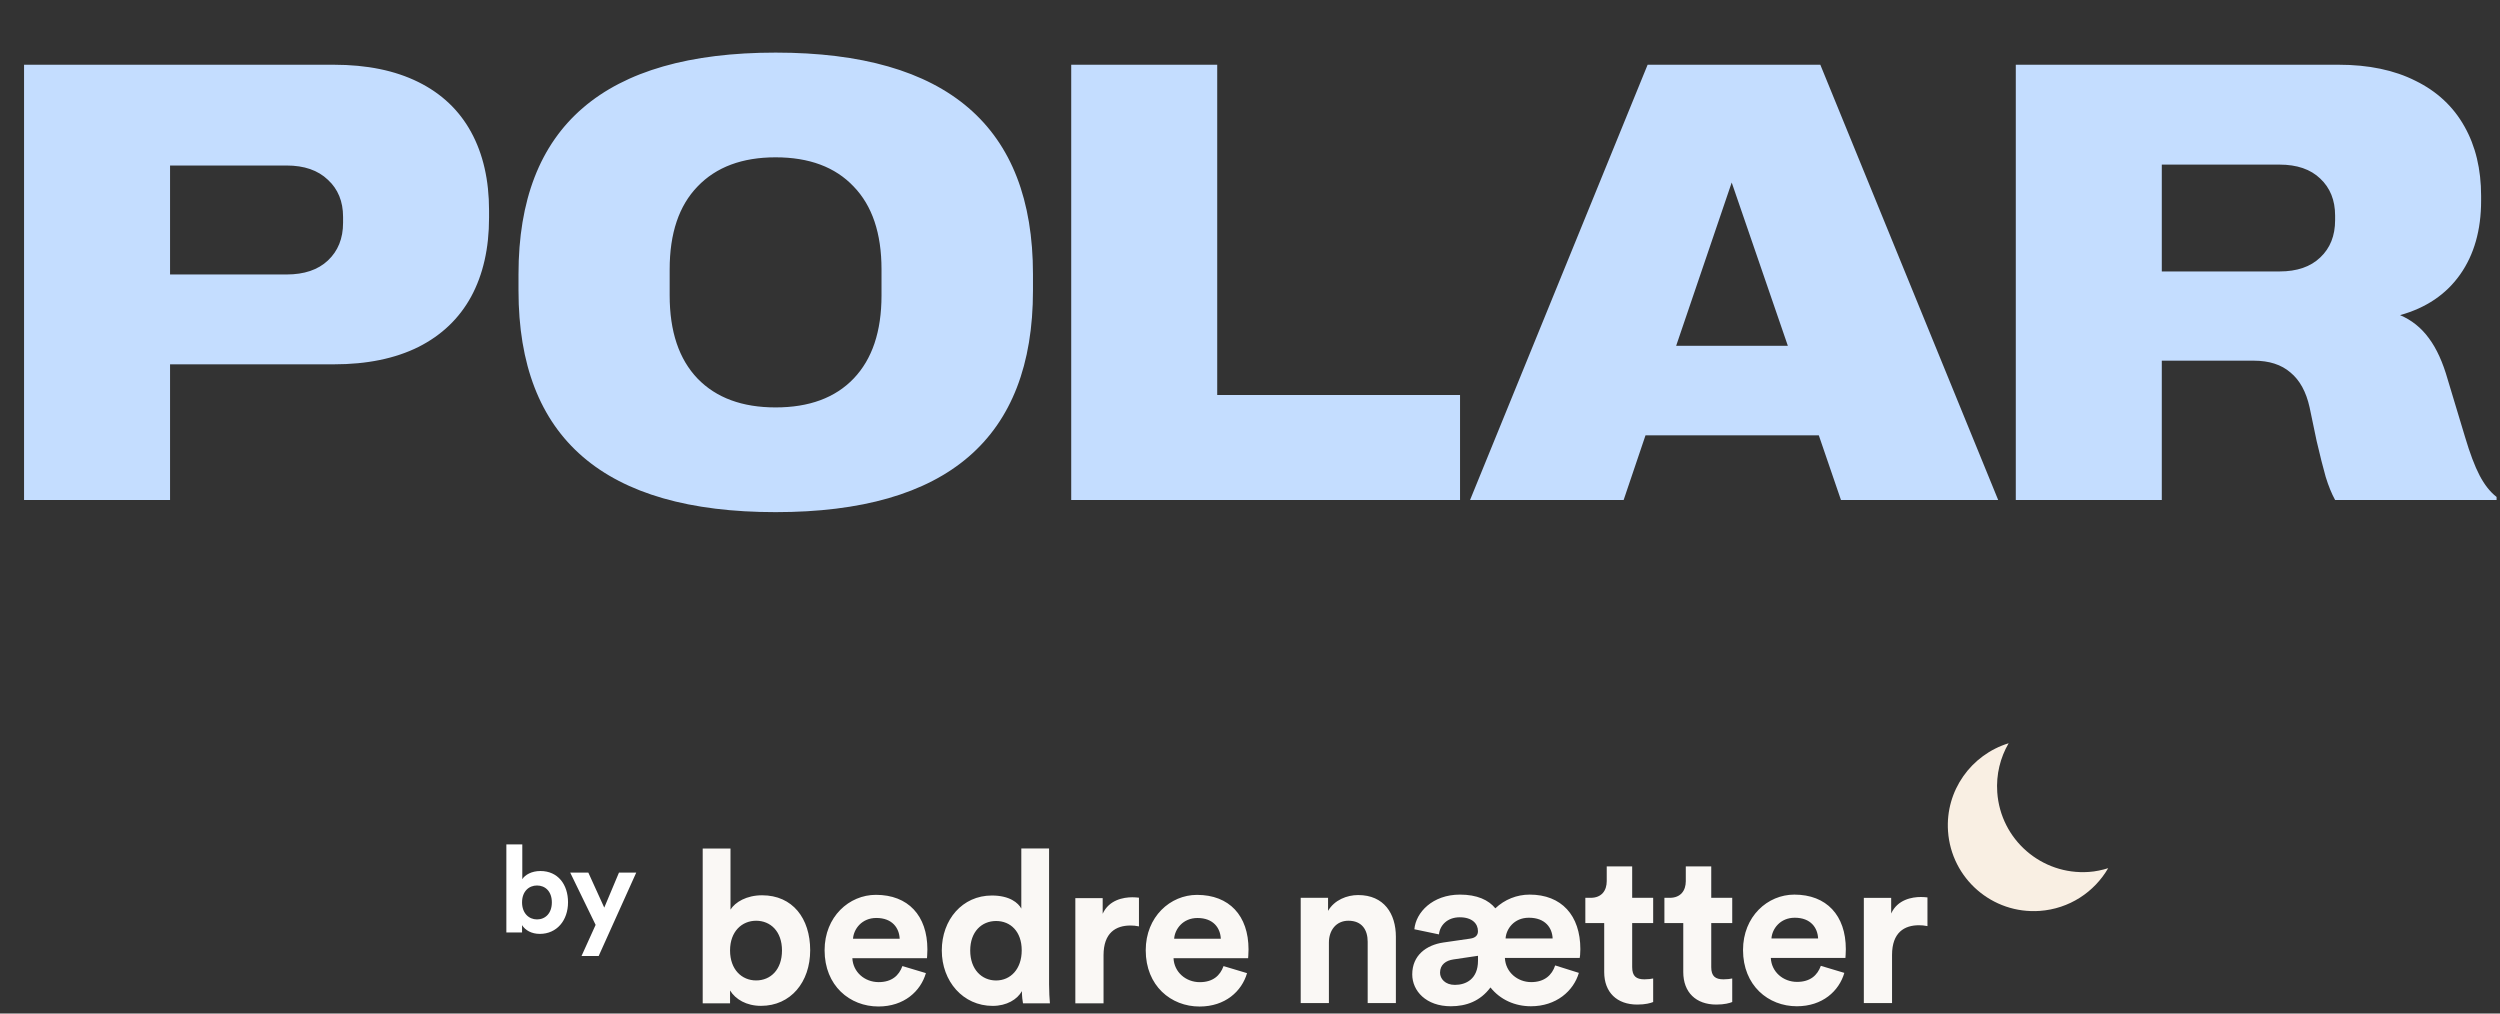 <svg width="185" height="75" viewBox="0 0 185 75" fill="none" xmlns="http://www.w3.org/2000/svg">
<rect x="0" y="0" width="185" height="75" fill="#333333" stroke="none"/>
<path d="M1.78 4.791H24.713C27.154 4.791 29.235 5.218 30.957 6.071C32.679 6.925 33.982 8.16 34.865 9.777C35.749 11.395 36.19 13.326 36.19 15.572V16.111C36.19 18.372 35.749 20.319 34.865 21.951C33.982 23.568 32.679 24.811 30.957 25.68C29.235 26.533 27.154 26.96 24.713 26.96H12.584V37H1.78V4.791ZM21.209 20.311C22.512 20.311 23.53 19.967 24.264 19.278C25.012 18.575 25.387 17.646 25.387 16.493V16.044C25.387 14.906 25.012 13.992 24.264 13.304C23.53 12.6 22.512 12.248 21.209 12.248H12.584V20.311H21.209ZM57.394 37.898C44.711 37.898 38.369 32.433 38.369 21.502V20.289C38.369 9.358 44.711 3.893 57.394 3.893C70.091 3.893 76.44 9.358 76.44 20.289V21.502C76.44 32.433 70.091 37.898 57.394 37.898ZM57.394 30.149C59.879 30.149 61.803 29.438 63.166 28.016C64.544 26.578 65.232 24.527 65.232 21.861V19.93C65.232 17.264 64.544 15.22 63.166 13.798C61.803 12.36 59.879 11.642 57.394 11.642C54.923 11.642 52.999 12.36 51.621 13.798C50.243 15.22 49.555 17.264 49.555 19.93V21.861C49.555 24.527 50.243 26.578 51.621 28.016C52.999 29.438 54.923 30.149 57.394 30.149ZM79.27 4.791H90.074V29.229H108.043V37H79.27V4.791ZM121.924 4.791H134.704L147.866 37H136.231L134.592 32.216H121.767L120.149 37H108.784L121.924 4.791ZM132.301 25.59L128.146 13.506L124.035 25.59H132.301ZM149.169 4.791H173.067C175.284 4.791 177.178 5.188 178.75 5.981C180.337 6.76 181.543 7.883 182.366 9.351C183.19 10.803 183.602 12.518 183.602 14.494V14.854C183.602 17.025 183.085 18.844 182.052 20.311C181.019 21.779 179.536 22.782 177.604 23.321C178.458 23.681 179.169 24.25 179.738 25.028C180.307 25.792 180.771 26.81 181.131 28.083L182.411 32.328C182.771 33.541 183.13 34.492 183.489 35.181C183.849 35.87 184.268 36.401 184.747 36.775V37H172.798C172.543 36.536 172.311 35.967 172.102 35.293C171.907 34.604 171.682 33.713 171.428 32.62L170.911 30.149C170.657 28.996 170.185 28.135 169.496 27.566C168.822 26.982 167.916 26.69 166.778 26.69H159.973V37H149.169V4.791ZM168.688 20.087C169.975 20.087 170.979 19.742 171.697 19.054C172.431 18.365 172.798 17.444 172.798 16.291V15.954C172.798 14.816 172.431 13.903 171.697 13.214C170.979 12.525 169.975 12.181 168.688 12.181H159.973V20.087H168.688Z" fill="#C4DDFF"/>
<path d="M38.632 69H37.471V62.484H38.65V65.058C38.848 64.743 39.334 64.455 39.991 64.455C41.287 64.455 42.034 65.454 42.034 66.768C42.034 68.109 41.206 69.108 39.946 69.108C39.334 69.108 38.866 68.838 38.632 68.46V69ZM40.837 66.777C40.837 65.967 40.351 65.526 39.739 65.526C39.136 65.526 38.632 65.967 38.632 66.777C38.632 67.578 39.136 68.037 39.739 68.037C40.351 68.037 40.837 67.587 40.837 66.777ZM44.301 70.746H43.032L44.076 68.442L42.195 64.572H43.536L44.715 67.164L45.804 64.572H47.082L44.301 70.746Z" fill="white"/>
<path d="M90.541 71.494C90.29 72.191 89.756 72.68 88.784 72.68C87.749 72.68 86.887 71.935 86.841 70.907H92.361C92.361 70.877 92.391 70.56 92.391 70.257C92.391 67.757 90.965 66.221 88.581 66.221C86.604 66.221 84.784 67.835 84.784 70.321C84.784 72.949 86.651 74.483 88.768 74.483C90.665 74.483 91.89 73.358 92.281 72.013L90.541 71.491V71.494ZM86.887 69.468C86.934 68.757 87.532 67.932 88.614 67.932C89.806 67.932 90.307 68.691 90.34 69.468H86.89H86.887ZM84.283 66.429C84.126 66.412 83.969 66.398 83.795 66.398C83.137 66.398 82.069 66.587 81.598 67.618V66.462H79.575V74.249H81.662V70.688C81.662 69.01 82.587 68.488 83.655 68.488C83.842 68.488 84.049 68.504 84.283 68.552V66.432V66.429ZM71.796 70.338C71.796 68.946 72.644 68.154 73.71 68.154C74.775 68.154 75.607 68.929 75.607 70.324C75.607 71.719 74.775 72.555 73.71 72.555C72.644 72.555 71.796 71.733 71.796 70.338ZM77.631 62.787H75.577V67.235C75.356 66.823 74.729 66.268 73.396 66.268C71.216 66.268 69.693 68.057 69.693 70.335C69.693 72.613 71.262 74.436 73.457 74.436C74.492 74.436 75.277 73.961 75.621 73.344C75.621 73.708 75.668 74.088 75.701 74.247H77.694C77.664 73.93 77.631 73.361 77.631 72.838V62.79V62.787ZM66.777 71.491C66.527 72.188 65.992 72.677 65.02 72.677C63.985 72.677 63.123 71.933 63.074 70.905H68.597C68.597 70.874 68.627 70.557 68.627 70.255C68.627 67.754 67.201 66.218 64.817 66.218C62.84 66.218 61.02 67.832 61.02 70.319C61.02 72.947 62.887 74.48 65.004 74.48C66.901 74.48 68.126 73.355 68.517 72.01L66.777 71.488V71.491ZM63.123 69.466C63.17 68.754 63.768 67.929 64.85 67.929C66.042 67.929 66.543 68.688 66.576 69.466H63.126H63.123ZM57.867 70.335C57.867 71.76 57.019 72.552 55.954 72.552C54.888 72.552 54.024 71.744 54.024 70.335C54.024 68.927 54.902 68.135 55.954 68.135C57.006 68.135 57.867 68.91 57.867 70.335ZM54.024 74.244V73.294C54.431 73.958 55.246 74.433 56.315 74.433C58.512 74.433 59.954 72.677 59.954 70.319C59.954 67.96 58.652 66.251 56.394 66.251C55.249 66.251 54.401 66.757 54.057 67.312V62.79H52V74.249H54.024V74.244Z" fill="#FAF8F5"/>
<path d="M148.639 55C145.872 55.85 143.945 58.503 144.154 61.512C144.396 65.015 147.436 67.654 150.941 67.407C153.13 67.252 154.983 66.01 156.005 64.246C155.55 64.385 155.079 64.49 154.584 64.523C151.079 64.771 148.039 62.132 147.797 58.628C147.706 57.311 148.023 56.061 148.639 55Z" fill="#F9EFE3"/>
<path d="M142.632 66.409C142.475 66.392 142.318 66.378 142.144 66.378C141.486 66.378 140.418 66.567 139.947 67.598V66.442H137.924V74.229H140.011V70.668C140.011 68.99 140.936 68.468 142.004 68.468C142.191 68.468 142.398 68.484 142.632 68.531V66.412V66.409ZM134.741 71.473C134.49 72.171 133.956 72.66 132.984 72.66C131.949 72.66 131.087 71.915 131.04 70.887H136.561C136.561 70.857 136.591 70.54 136.591 70.237C136.591 67.737 135.165 66.201 132.78 66.201C130.803 66.201 128.984 67.815 128.984 70.301C128.984 72.929 130.85 74.463 132.968 74.463C134.865 74.463 136.09 73.338 136.481 71.993L134.741 71.471V71.473ZM131.087 69.448C131.134 68.737 131.731 67.912 132.813 67.912C134.006 67.912 134.507 68.67 134.54 69.448H131.09H131.087ZM126.632 64.114H124.749V65.206C124.749 65.903 124.372 66.439 123.557 66.439H123.166V68.306H124.562V71.932C124.562 73.435 125.503 74.338 127.009 74.338C127.621 74.338 127.998 74.227 128.185 74.149V72.407C128.075 72.438 127.794 72.471 127.541 72.471C126.943 72.471 126.632 72.249 126.632 71.568V68.306H128.185V66.439H126.632V64.111V64.114ZM120.781 64.114H118.898V65.206C118.898 65.903 118.521 66.439 117.706 66.439H117.315V68.306H118.711V71.932C118.711 73.435 119.653 74.338 121.159 74.338C121.77 74.338 122.147 74.227 122.334 74.149V72.407C122.224 72.438 121.943 72.471 121.69 72.471C121.092 72.471 120.781 72.249 120.781 71.568V68.306H122.334V66.439H120.781V64.111V64.114ZM111.412 69.448C111.459 68.737 112.04 67.912 113.138 67.912C114.361 67.912 114.864 68.67 114.895 69.448H111.412ZM107.662 72.882C106.94 72.882 106.563 72.424 106.563 71.979C106.563 71.379 107.004 71.076 107.552 70.998L109.372 70.729V71.093C109.372 72.454 108.477 72.882 107.662 72.882ZM115.082 71.443C114.848 72.154 114.297 72.676 113.309 72.676C112.32 72.676 111.412 71.965 111.362 70.887H116.899C116.916 70.857 116.946 70.54 116.946 70.237C116.946 67.737 115.55 66.201 113.196 66.201C112.238 66.201 111.346 66.564 110.655 67.215C110.154 66.598 109.305 66.201 108.036 66.201C106.013 66.201 104.774 67.515 104.663 68.765L106.483 69.145C106.547 68.481 107.095 67.879 108.02 67.879C108.945 67.879 109.369 68.354 109.369 68.906C109.369 69.159 109.242 69.398 108.788 69.459L106.811 69.745C105.525 69.934 104.506 70.712 104.506 72.104C104.506 73.324 105.525 74.463 107.362 74.463C108.507 74.463 109.542 74.082 110.294 73.071C111.015 73.974 112.097 74.463 113.29 74.463C115.156 74.463 116.442 73.338 116.836 71.993L115.079 71.44L115.082 71.443ZM98.339 69.748C98.339 68.845 98.873 68.134 99.782 68.134C100.787 68.134 101.208 68.815 101.208 69.684V74.227H103.295V69.32C103.295 67.612 102.417 66.234 100.503 66.234C99.672 66.234 98.746 66.598 98.276 67.406V66.439H96.252V74.227H98.339V69.748Z" fill="#FAF8F5"/>
</svg>
